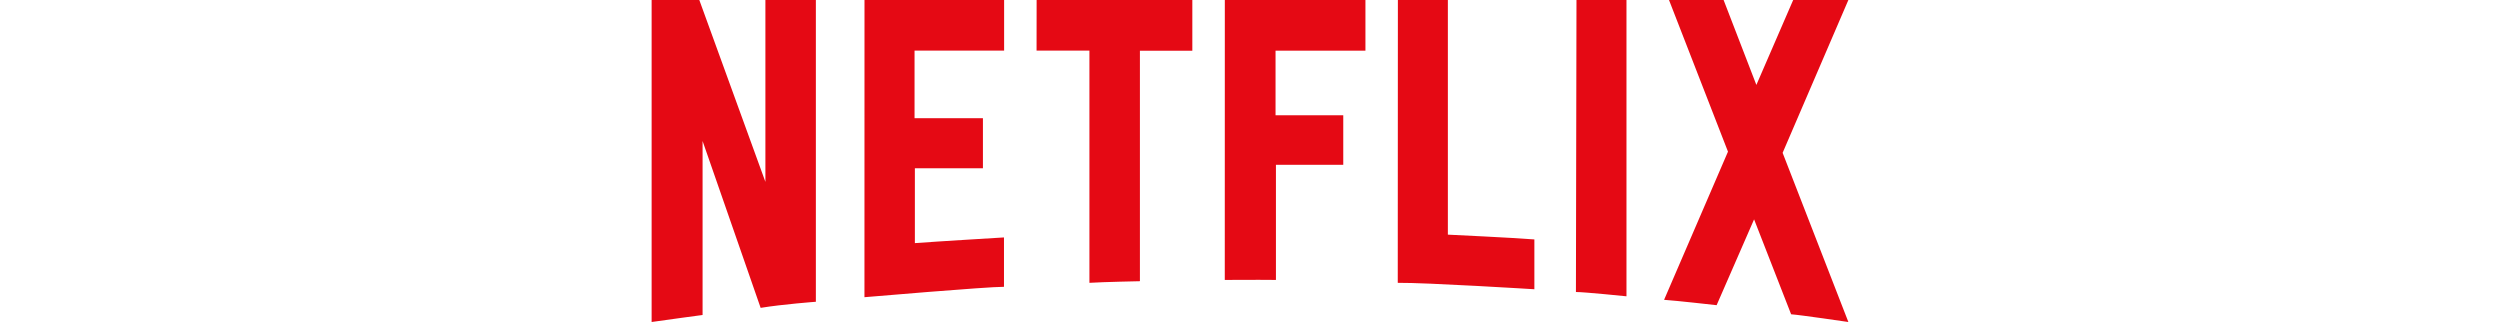 <svg clip-rule="evenodd" fill-rule="evenodd" height="322" stroke-linejoin="round" stroke-miterlimit="2" viewBox="138.102 310.001 2085.003 561" width="2500" xmlns="http://www.w3.org/2000/svg"><path d="m138.102 310.001h83.062l115.159 316.867v-316.867h87.916v525.751s-57.116 4.207-96.216 10.61l-101.149-290.704v303.132s-68.274 9.157-88.772 12.211zm370.789 517.79s214.772-18.353 243.096-18.112v-86.015s-122.362 7.348-155.254 9.904v-130.353h118.57v-87.315h-119.132v-117.791h156.055v-88.108h-243.256zm299.964-517.79h271.281v88.337h-91.331v401.6s-63.461 1.256-87.966 2.813v-404.533h-92.086zm327.885 0h244.981v88.253h-156.615v112.618h117.983v86.296h-117.302v200.528s-49.802-.45-89.124-.007zm301.51 0h87.075v408.816s117.43 5.549 150.714 8.321v86.803s-189.226-11.732-238.011-11.19zm311.16 0h87.099v516.229s-73.922-7.56-88.058-7.475zm161.2 0h95.122l57.093 147.959 64.14-147.959h96.14l-114.555 266.281 114.555 294.719s-83.71-12.311-99.742-13.44l-64.531-165.386-65.273 149.529s-71.426-8.065-91.53-9.347l111.327-258.146z" fill="#e50914"/></svg>
